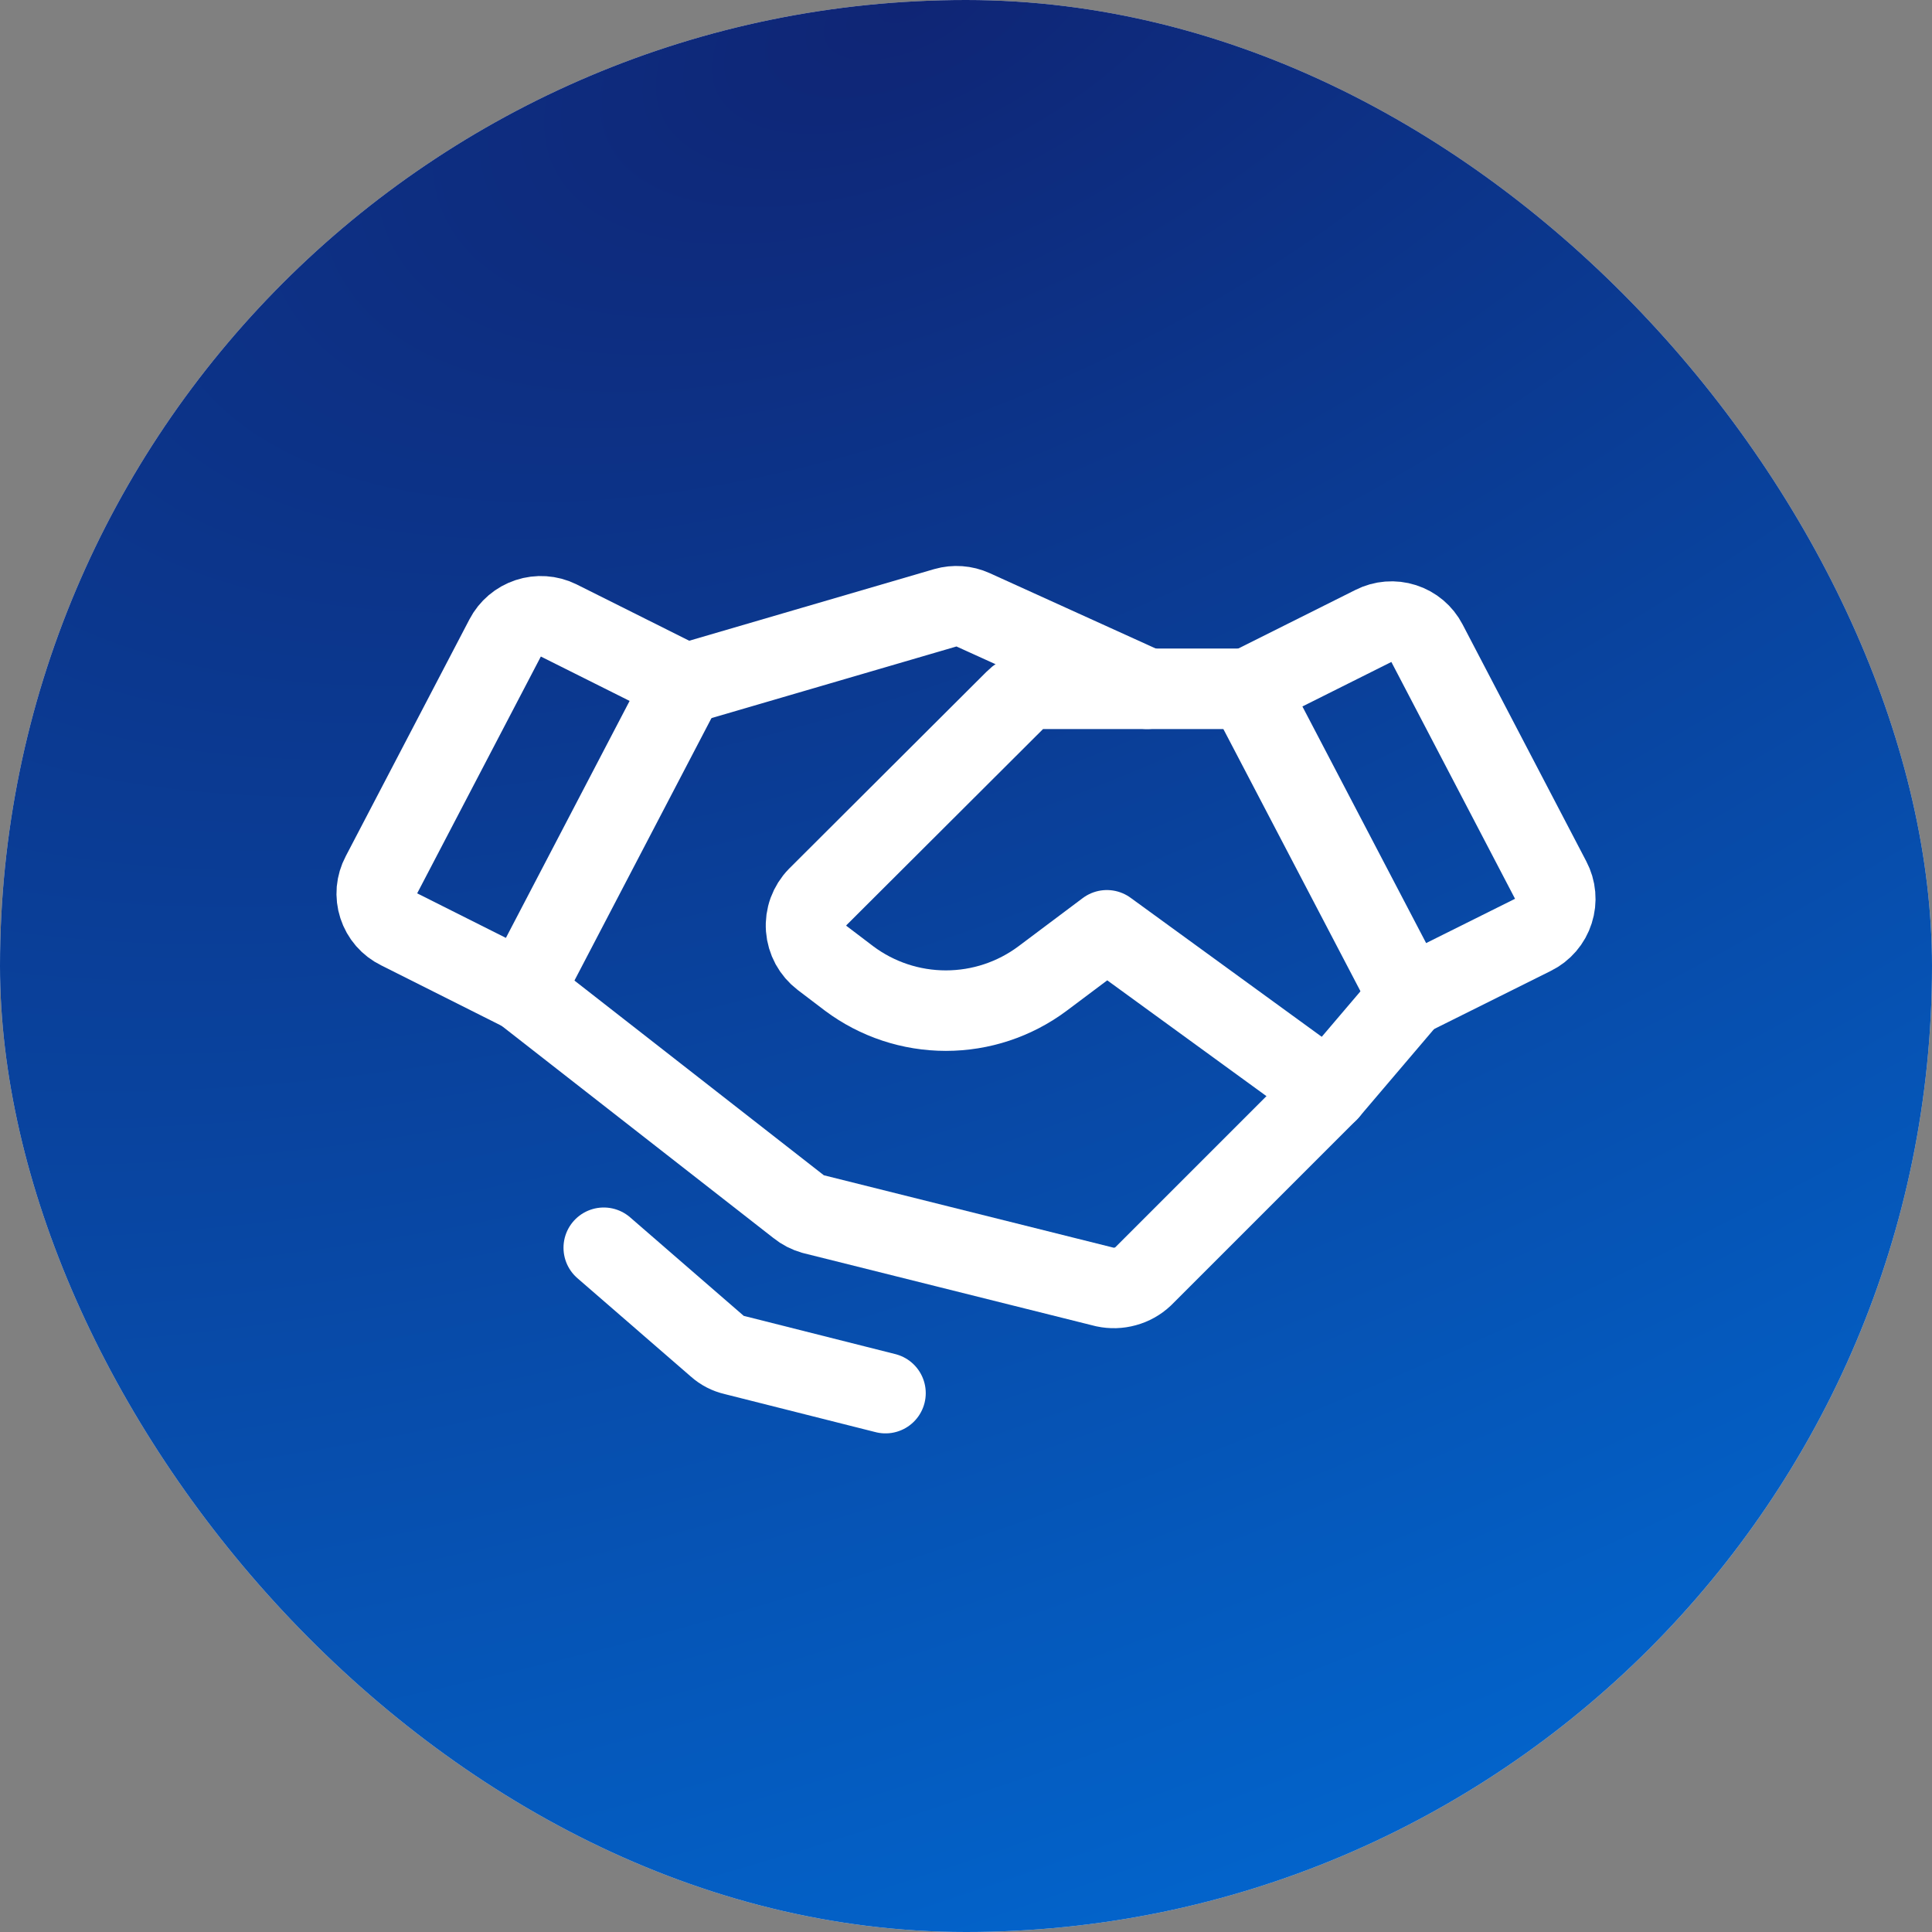 <?xml version="1.0" encoding="UTF-8"?> <svg xmlns="http://www.w3.org/2000/svg" width="48" height="48" viewBox="0 0 48 48" fill="none"><rect x="0" y="0" width="48" height="48" fill="#808080" stroke="none"/> <rect width="48" height="48" rx="24" fill="#EAEAEA"></rect> <rect width="48" height="48" rx="24" fill="url(#paint0_radial_1559_12902)"></rect> <path d="M38.087 23.225L35 24.763L31 17.113L34.125 15.55C34.357 15.432 34.627 15.41 34.875 15.49C35.123 15.569 35.33 15.744 35.45 15.975L38.525 21.863C38.587 21.98 38.626 22.11 38.637 22.242C38.649 22.375 38.634 22.509 38.593 22.636C38.553 22.763 38.487 22.881 38.4 22.982C38.313 23.083 38.207 23.166 38.087 23.225V23.225Z" stroke="white" stroke-width="2" stroke-linecap="round" stroke-linejoin="round"></path> <path d="M13 24.637L9.913 23.087C9.794 23.029 9.688 22.948 9.601 22.848C9.514 22.748 9.449 22.631 9.408 22.505C9.367 22.379 9.352 22.246 9.363 22.114C9.375 21.983 9.413 21.854 9.475 21.738L12.55 15.85C12.67 15.619 12.876 15.444 13.124 15.362C13.371 15.28 13.641 15.298 13.875 15.412L17 16.975L13 24.637Z" stroke="white" stroke-width="2" stroke-linecap="round" stroke-linejoin="round"></path> <path d="M35 24.762L33 27.112L28.4 31.712C28.275 31.83 28.123 31.915 27.957 31.96C27.792 32.006 27.618 32.011 27.45 31.975L20.2 30.163C20.068 30.125 19.944 30.062 19.837 29.975L13 24.637" stroke="white" stroke-width="2" stroke-linecap="round" stroke-linejoin="round"></path> <path d="M33 27.113L27.5 23.113L25.9 24.313C25.207 24.83 24.365 25.109 23.5 25.109C22.635 25.109 21.793 24.83 21.1 24.313L20.425 23.8C20.311 23.713 20.217 23.603 20.148 23.477C20.08 23.351 20.039 23.212 20.028 23.069C20.017 22.926 20.037 22.782 20.086 22.648C20.136 22.513 20.213 22.39 20.313 22.288L25.213 17.4C25.305 17.308 25.414 17.236 25.534 17.187C25.654 17.137 25.783 17.112 25.913 17.113H31" stroke="white" stroke-width="2" stroke-linecap="round" stroke-linejoin="round"></path> <path d="M17.075 16.975L23.488 15.1C23.715 15.035 23.959 15.052 24.175 15.15L28.5 17.113" stroke="white" stroke-width="2" stroke-linecap="round" stroke-linejoin="round"></path> <path d="M22 34.612L18.238 33.663C18.084 33.628 17.942 33.555 17.825 33.45L15 31" stroke="white" stroke-width="2" stroke-linecap="round" stroke-linejoin="round"></path> <defs> <radialGradient id="paint0_radial_1559_12902" cx="0" cy="0" r="1" gradientUnits="userSpaceOnUse" gradientTransform="translate(23.083) rotate(66.756) scale(52.24 105.01)"> <stop stop-color="#0F2575"></stop> <stop offset="1" stop-color="#016BD5"></stop> </radialGradient> </defs> </svg> 